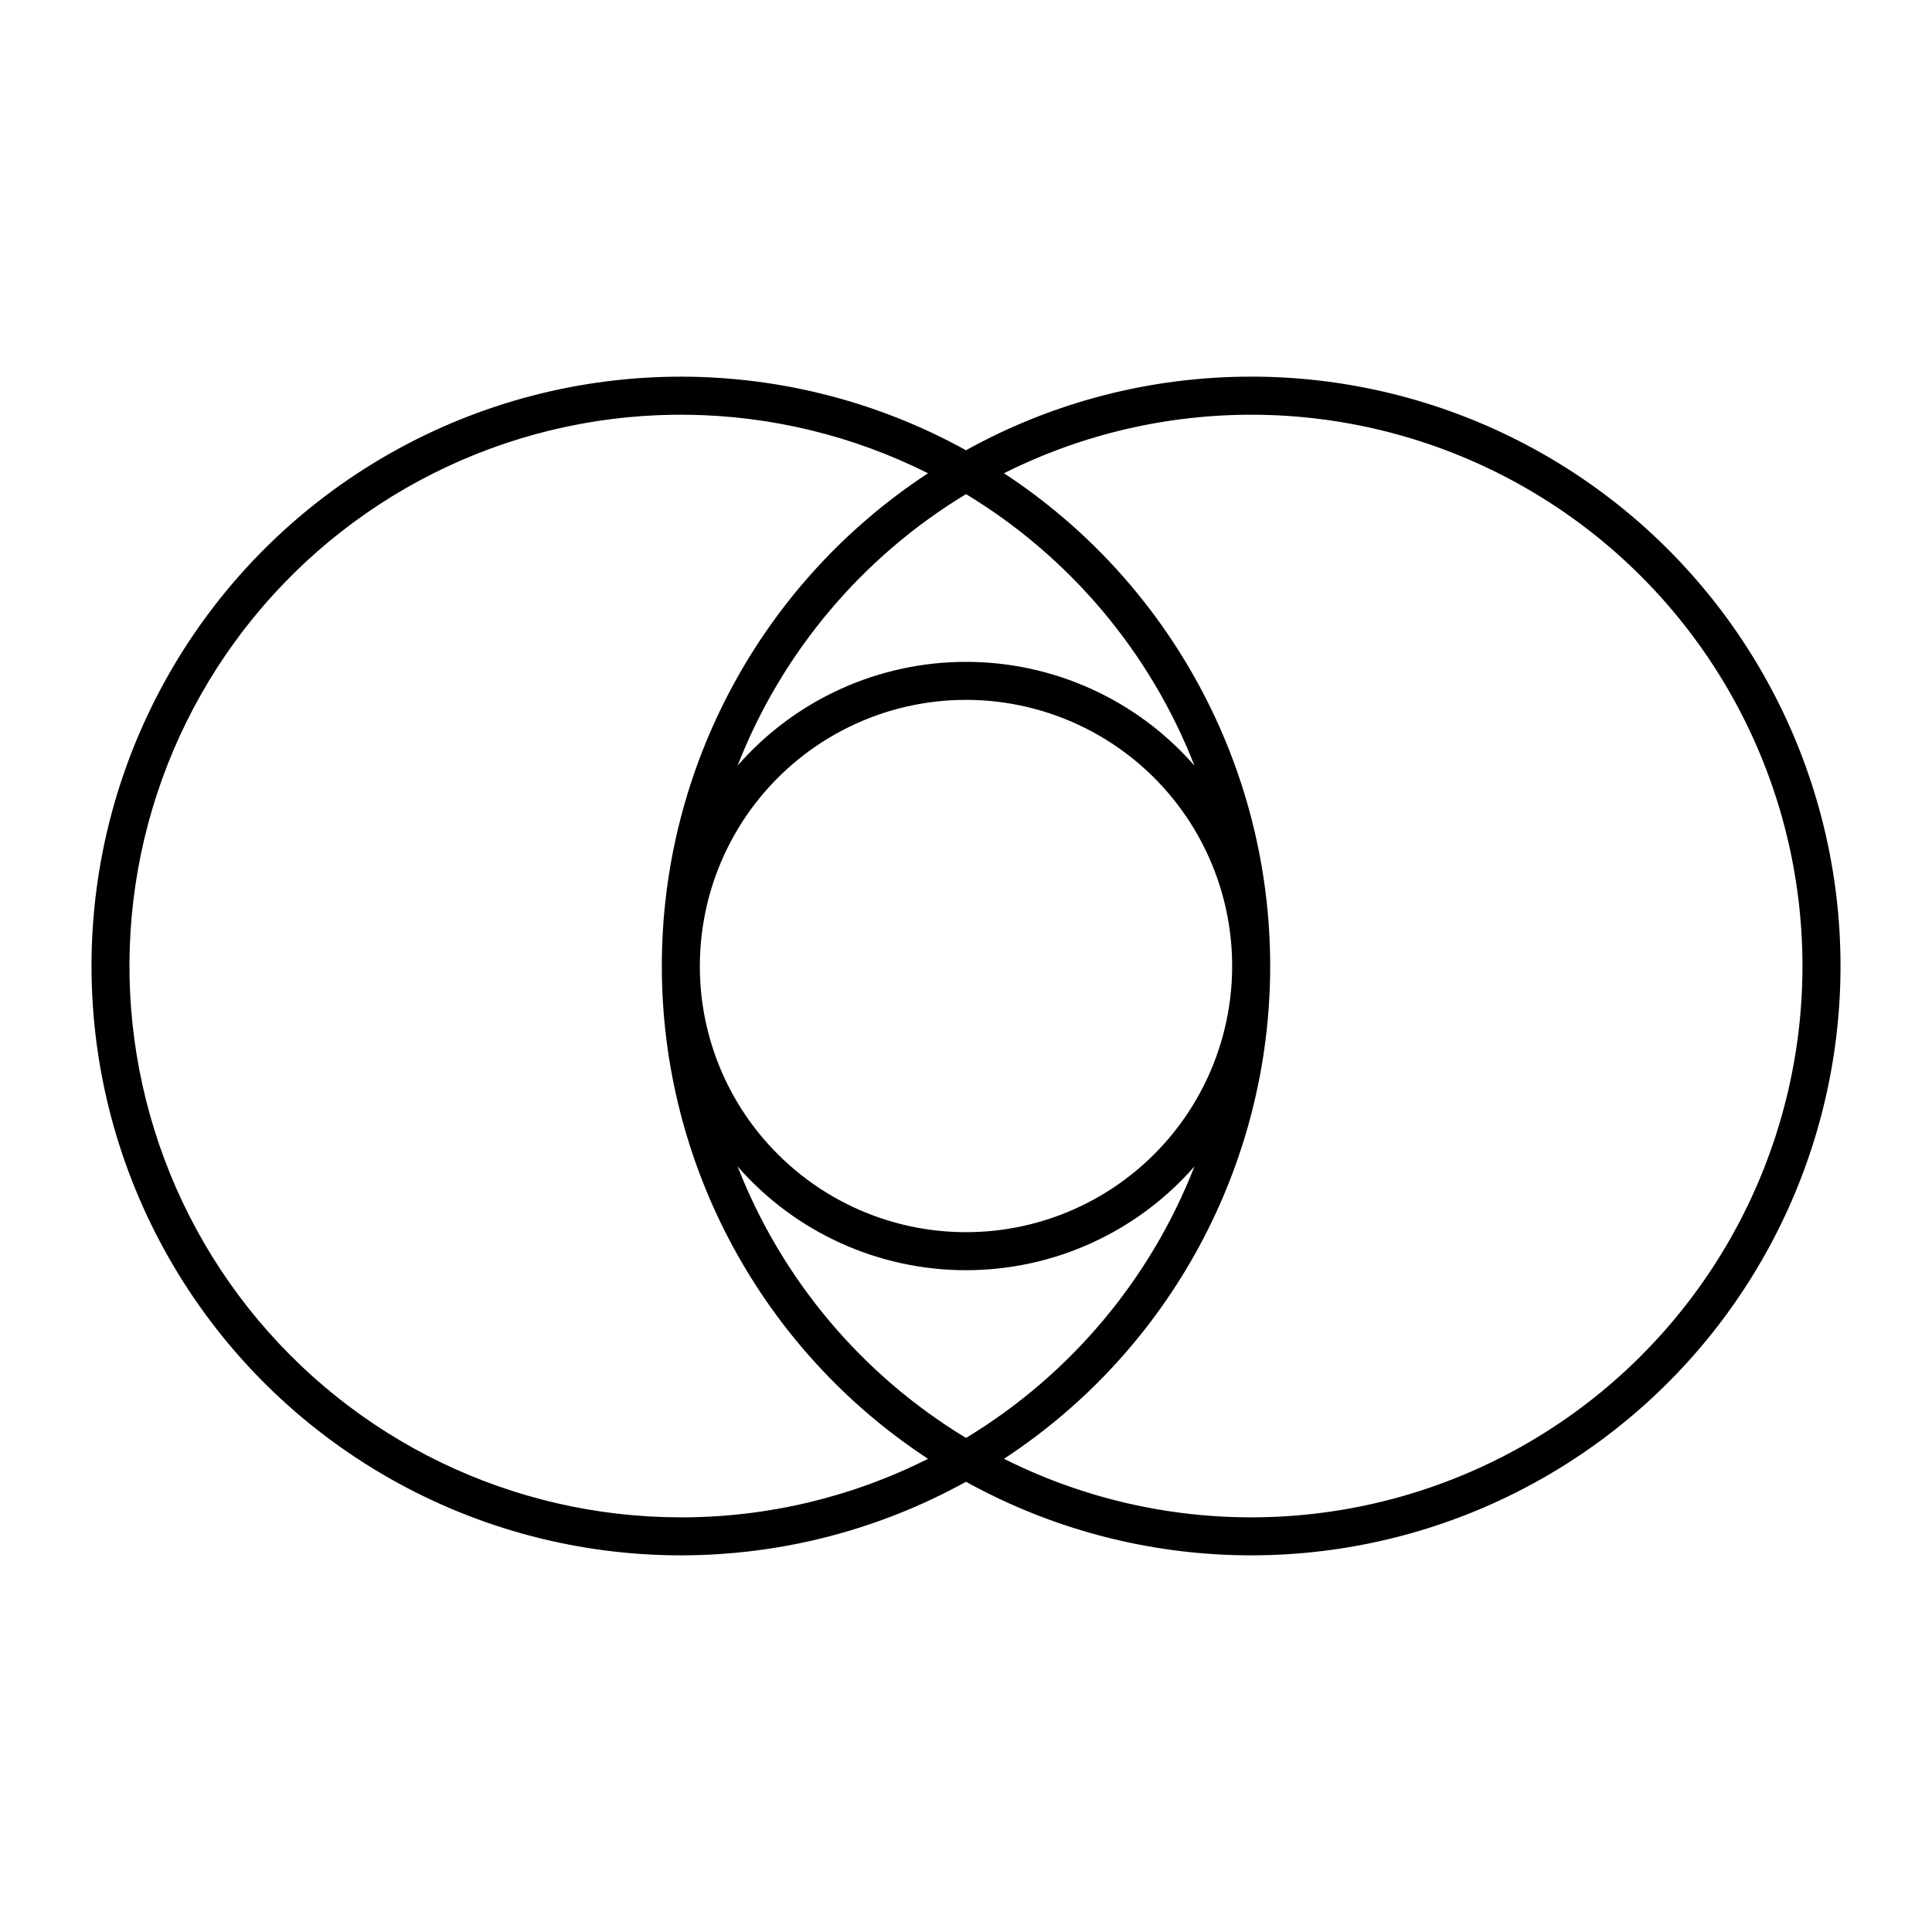 <?xml version="1.0" encoding="UTF-8"?>
<!-- Uploaded to: ICON Repo, www.svgrepo.com, Generator: ICON Repo Mixer Tools -->
<svg fill="#000000" width="800px" height="800px" version="1.1" viewBox="144 144 512 512" xmlns="http://www.w3.org/2000/svg">
 <path d="m475.57 243.82c-26.438-0.031-52.449 6.68-75.57 19.5-48.379-26.746-107.3-25.93-154.91 2.156-47.617 28.082-76.84 79.246-76.84 134.53s29.223 106.44 76.84 134.52c47.613 28.086 106.53 28.906 154.91 2.156 42.27 23.371 92.973 25.871 137.34 6.769 44.363-19.105 77.395-57.656 89.461-104.43 12.07-46.77 1.82-96.492-27.762-134.68-29.582-38.184-75.164-60.531-123.46-60.531zm-151.14 302.29c-44.672 0.004-86.891-20.43-114.61-55.465-27.711-35.039-37.871-80.828-27.582-124.3 10.293-43.469 39.906-79.844 80.387-98.734 40.484-18.891 87.383-18.227 127.31 1.809-44.027 28.855-70.547 77.949-70.547 130.59 0 52.637 26.52 101.73 70.547 130.59-20.324 10.227-42.762 15.539-65.512 15.516zm75.574-65.492c23.203 0.004 45.277-10.027 60.539-27.508-11.715 29.996-32.992 55.289-60.539 71.957-27.551-16.668-48.828-41.961-60.539-71.957 15.258 17.48 37.332 27.512 60.539 27.508zm-70.535-80.609c0-21.93 10.199-42.609 27.594-55.961 17.398-13.348 40.016-17.848 61.195-12.172 21.18 5.676 38.52 20.879 46.91 41.141 8.391 20.258 6.883 43.266-4.082 62.258-10.965 18.988-30.137 31.801-51.875 34.664-21.742 2.859-43.578-4.551-59.082-20.059-13.25-13.211-20.688-31.16-20.66-49.871zm70.535-80.609c-23.207-0.004-45.281 10.023-60.539 27.504 11.711-29.992 32.988-55.285 60.539-71.957 27.547 16.672 48.824 41.961 60.539 71.957-15.262-17.48-37.336-27.508-60.539-27.504zm178.88 183.92c-21.707 21.707-49.699 36.027-80.004 40.926-30.305 4.894-61.383 0.121-88.816-13.648 44.023-28.855 70.547-77.949 70.547-130.59 0-52.641-26.523-101.73-70.547-130.59 41.703-20.922 90.895-20.668 132.38 0.691 41.484 21.355 70.273 61.242 77.477 107.34 7.203 46.102-8.047 92.871-41.039 125.86z"/>
</svg>